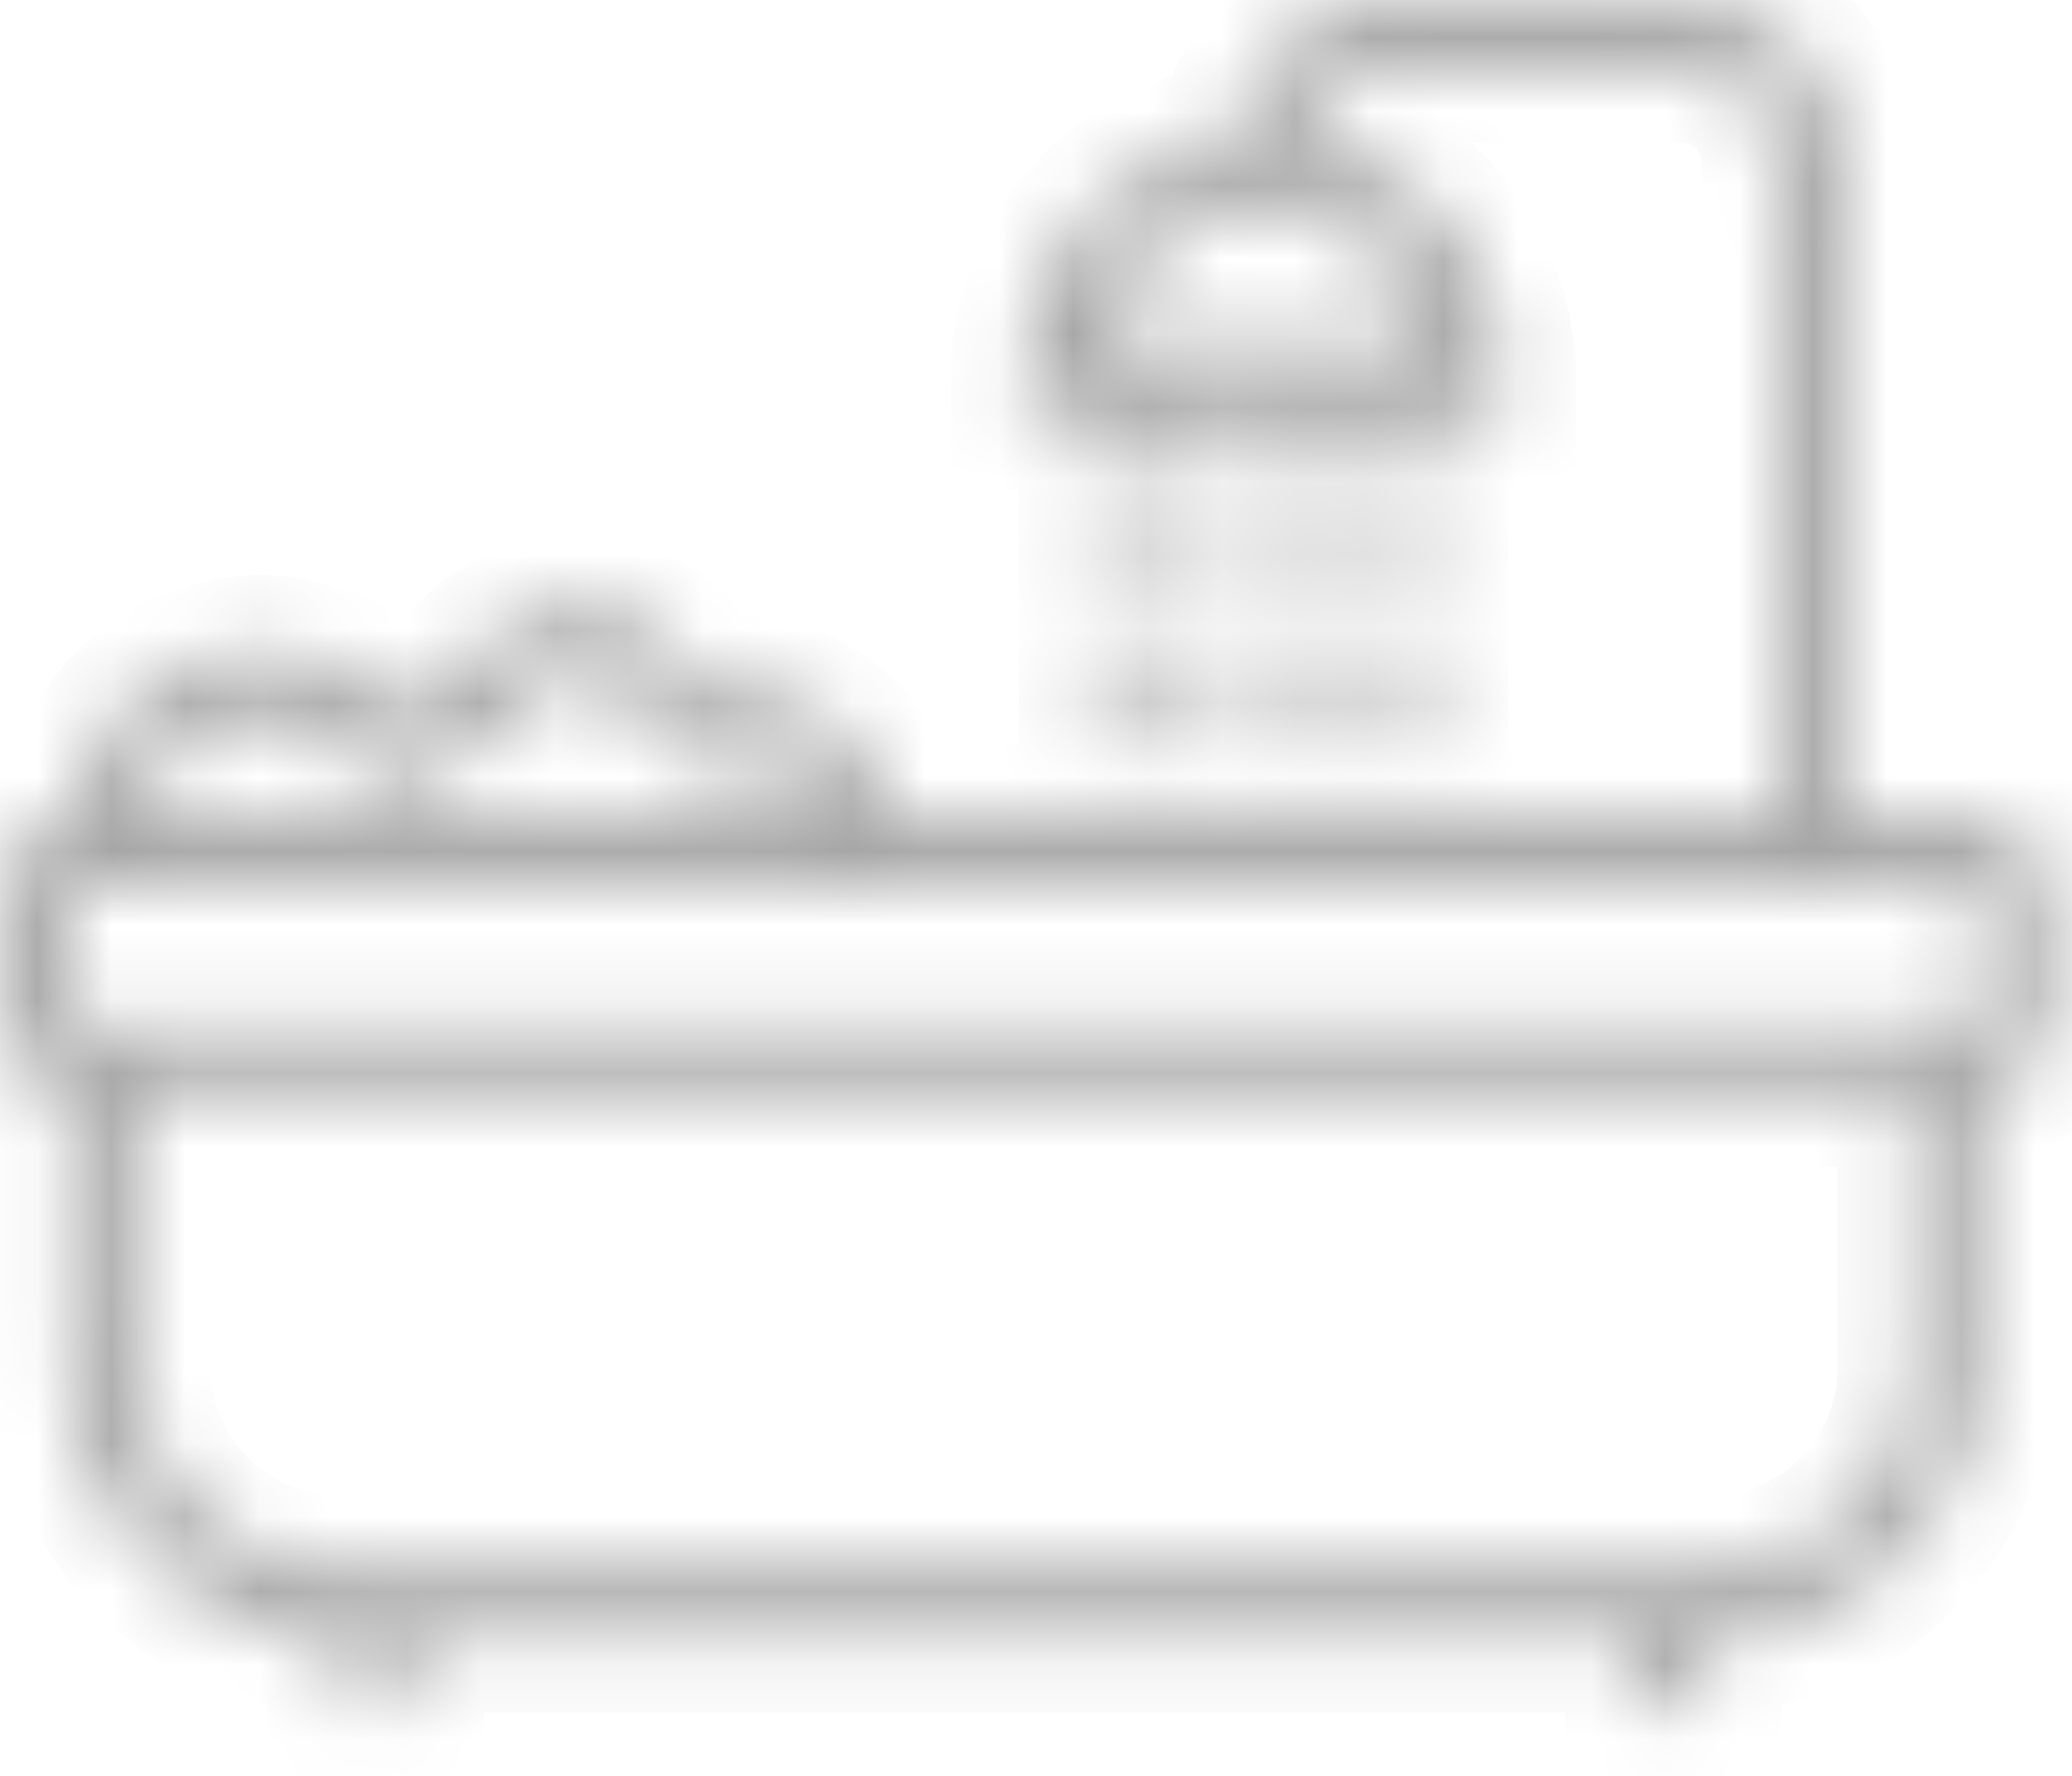 <?xml version="1.0" encoding="UTF-8"?> <svg xmlns="http://www.w3.org/2000/svg" width="28" height="24" viewBox="0 0 28 24" fill="none"><mask id="path-1-inside-1_99_4579" fill="white"><path d="M18.808 0C17.709 0 16.803 0.818 16.643 1.874C16.228 1.931 15.823 2.069 15.45 2.291C14.451 2.884 13.841 3.976 13.841 5.152V5.614H14.764V6.459H15.686V5.614H16.609V6.459H17.532V5.614H18.454V6.459H19.377V5.614H19.838H20.3V5.152C20.3 3.976 19.69 2.884 18.69 2.291C18.341 2.083 17.961 1.951 17.573 1.889C17.71 1.329 18.202 0.923 18.808 0.923H22.715C23.429 0.923 23.991 1.485 23.991 2.202V11.073H11.992C11.997 11.018 11.993 10.962 11.979 10.909C11.734 9.967 10.906 9.33 9.977 9.33C9.84 9.33 9.713 9.382 9.58 9.409C9.228 8.728 8.61 8.214 7.829 8.214V8.216C7.078 8.216 6.432 8.638 6.07 9.249C5.81 9.305 5.57 9.416 5.36 9.573C4.881 9.081 4.236 8.774 3.532 8.773C2.219 8.773 1.147 9.784 0.961 11.073H0.923C0.42 11.073 0 11.492 0 11.995V13.841C0 14.344 0.42 14.764 0.923 14.764V18.454C0.923 20.491 2.577 22.145 4.614 22.145V23.068H5.536V22.145H22.145V23.068H23.068V22.145C25.105 22.145 26.759 20.491 26.759 18.454V14.764C27.262 14.764 27.681 14.344 27.681 13.841V11.995C27.681 11.492 27.262 11.073 26.759 11.073H24.913V2.202C24.913 0.991 23.925 0 22.715 0H18.808ZM17.07 2.766C17.466 2.766 17.861 2.874 18.218 3.085C18.794 3.427 19.123 4.03 19.256 4.691H17.07H14.884C15.017 4.03 15.346 3.427 15.922 3.085C16.279 2.874 16.675 2.766 17.07 2.766ZM14.764 7.382V8.304H15.686V7.382H14.764ZM16.609 7.382V8.304H17.532V7.382H16.609ZM18.454 7.382V8.304H19.377V7.382H18.454ZM7.829 9.139C8.341 9.139 8.796 9.492 8.937 10.027C8.954 10.091 8.984 10.15 9.025 10.201C9.067 10.252 9.119 10.294 9.178 10.323C9.236 10.353 9.301 10.369 9.367 10.372C9.432 10.374 9.498 10.362 9.559 10.337C9.694 10.282 9.835 10.253 9.977 10.253C10.477 10.253 10.888 10.553 11.055 11.073H1.889C2.059 10.276 2.732 9.696 3.532 9.696C4.06 9.697 4.549 9.955 4.866 10.388C4.872 10.397 4.879 10.406 4.886 10.415C4.915 10.495 4.966 10.566 5.033 10.619C5.1 10.672 5.18 10.705 5.265 10.715C5.35 10.725 5.436 10.712 5.513 10.676C5.591 10.64 5.657 10.583 5.704 10.512C5.865 10.283 6.12 10.141 6.4 10.123C6.504 10.119 6.605 10.08 6.684 10.012C6.764 9.944 6.818 9.851 6.837 9.748C7.038 9.381 7.404 9.139 7.829 9.139ZM14.764 9.227V10.15H15.686V9.227H14.764ZM16.609 9.227V10.15H17.532V9.227H16.609ZM18.454 9.227V10.15H19.377V9.227H18.454ZM0.923 11.995H26.759V13.841H0.923V11.995ZM1.845 14.764H25.836V18.454C25.836 19.996 24.61 21.223 23.068 21.223H5.536H4.614C3.072 21.223 1.845 19.996 1.845 18.454V14.764Z"></path></mask><path d="M18.808 0C17.709 0 16.803 0.818 16.643 1.874C16.228 1.931 15.823 2.069 15.45 2.291C14.451 2.884 13.841 3.976 13.841 5.152V5.614H14.764V6.459H15.686V5.614H16.609V6.459H17.532V5.614H18.454V6.459H19.377V5.614H19.838H20.3V5.152C20.3 3.976 19.69 2.884 18.69 2.291C18.341 2.083 17.961 1.951 17.573 1.889C17.71 1.329 18.202 0.923 18.808 0.923H22.715C23.429 0.923 23.991 1.485 23.991 2.202V11.073H11.992C11.997 11.018 11.993 10.962 11.979 10.909C11.734 9.967 10.906 9.33 9.977 9.33C9.84 9.33 9.713 9.382 9.58 9.409C9.228 8.728 8.61 8.214 7.829 8.214V8.216C7.078 8.216 6.432 8.638 6.07 9.249C5.81 9.305 5.57 9.416 5.36 9.573C4.881 9.081 4.236 8.774 3.532 8.773C2.219 8.773 1.147 9.784 0.961 11.073H0.923C0.42 11.073 0 11.492 0 11.995V13.841C0 14.344 0.42 14.764 0.923 14.764V18.454C0.923 20.491 2.577 22.145 4.614 22.145V23.068H5.536V22.145H22.145V23.068H23.068V22.145C25.105 22.145 26.759 20.491 26.759 18.454V14.764C27.262 14.764 27.681 14.344 27.681 13.841V11.995C27.681 11.492 27.262 11.073 26.759 11.073H24.913V2.202C24.913 0.991 23.925 0 22.715 0H18.808ZM17.07 2.766C17.466 2.766 17.861 2.874 18.218 3.085C18.794 3.427 19.123 4.03 19.256 4.691H17.07H14.884C15.017 4.03 15.346 3.427 15.922 3.085C16.279 2.874 16.675 2.766 17.07 2.766ZM14.764 7.382V8.304H15.686V7.382H14.764ZM16.609 7.382V8.304H17.532V7.382H16.609ZM18.454 7.382V8.304H19.377V7.382H18.454ZM7.829 9.139C8.341 9.139 8.796 9.492 8.937 10.027C8.954 10.091 8.984 10.15 9.025 10.201C9.067 10.252 9.119 10.294 9.178 10.323C9.236 10.353 9.301 10.369 9.367 10.372C9.432 10.374 9.498 10.362 9.559 10.337C9.694 10.282 9.835 10.253 9.977 10.253C10.477 10.253 10.888 10.553 11.055 11.073H1.889C2.059 10.276 2.732 9.696 3.532 9.696C4.06 9.697 4.549 9.955 4.866 10.388C4.872 10.397 4.879 10.406 4.886 10.415C4.915 10.495 4.966 10.566 5.033 10.619C5.1 10.672 5.18 10.705 5.265 10.715C5.35 10.725 5.436 10.712 5.513 10.676C5.591 10.64 5.657 10.583 5.704 10.512C5.865 10.283 6.12 10.141 6.4 10.123C6.504 10.119 6.605 10.08 6.684 10.012C6.764 9.944 6.818 9.851 6.837 9.748C7.038 9.381 7.404 9.139 7.829 9.139ZM14.764 9.227V10.15H15.686V9.227H14.764ZM16.609 9.227V10.15H17.532V9.227H16.609ZM18.454 9.227V10.15H19.377V9.227H18.454ZM0.923 11.995H26.759V13.841H0.923V11.995ZM1.845 14.764H25.836V18.454C25.836 19.996 24.61 21.223 23.068 21.223H5.536H4.614C3.072 21.223 1.845 19.996 1.845 18.454V14.764Z" fill="black" stroke="#A6A6A6" stroke-width="2" mask="url(#path-1-inside-1_99_4579)"></path></svg> 
